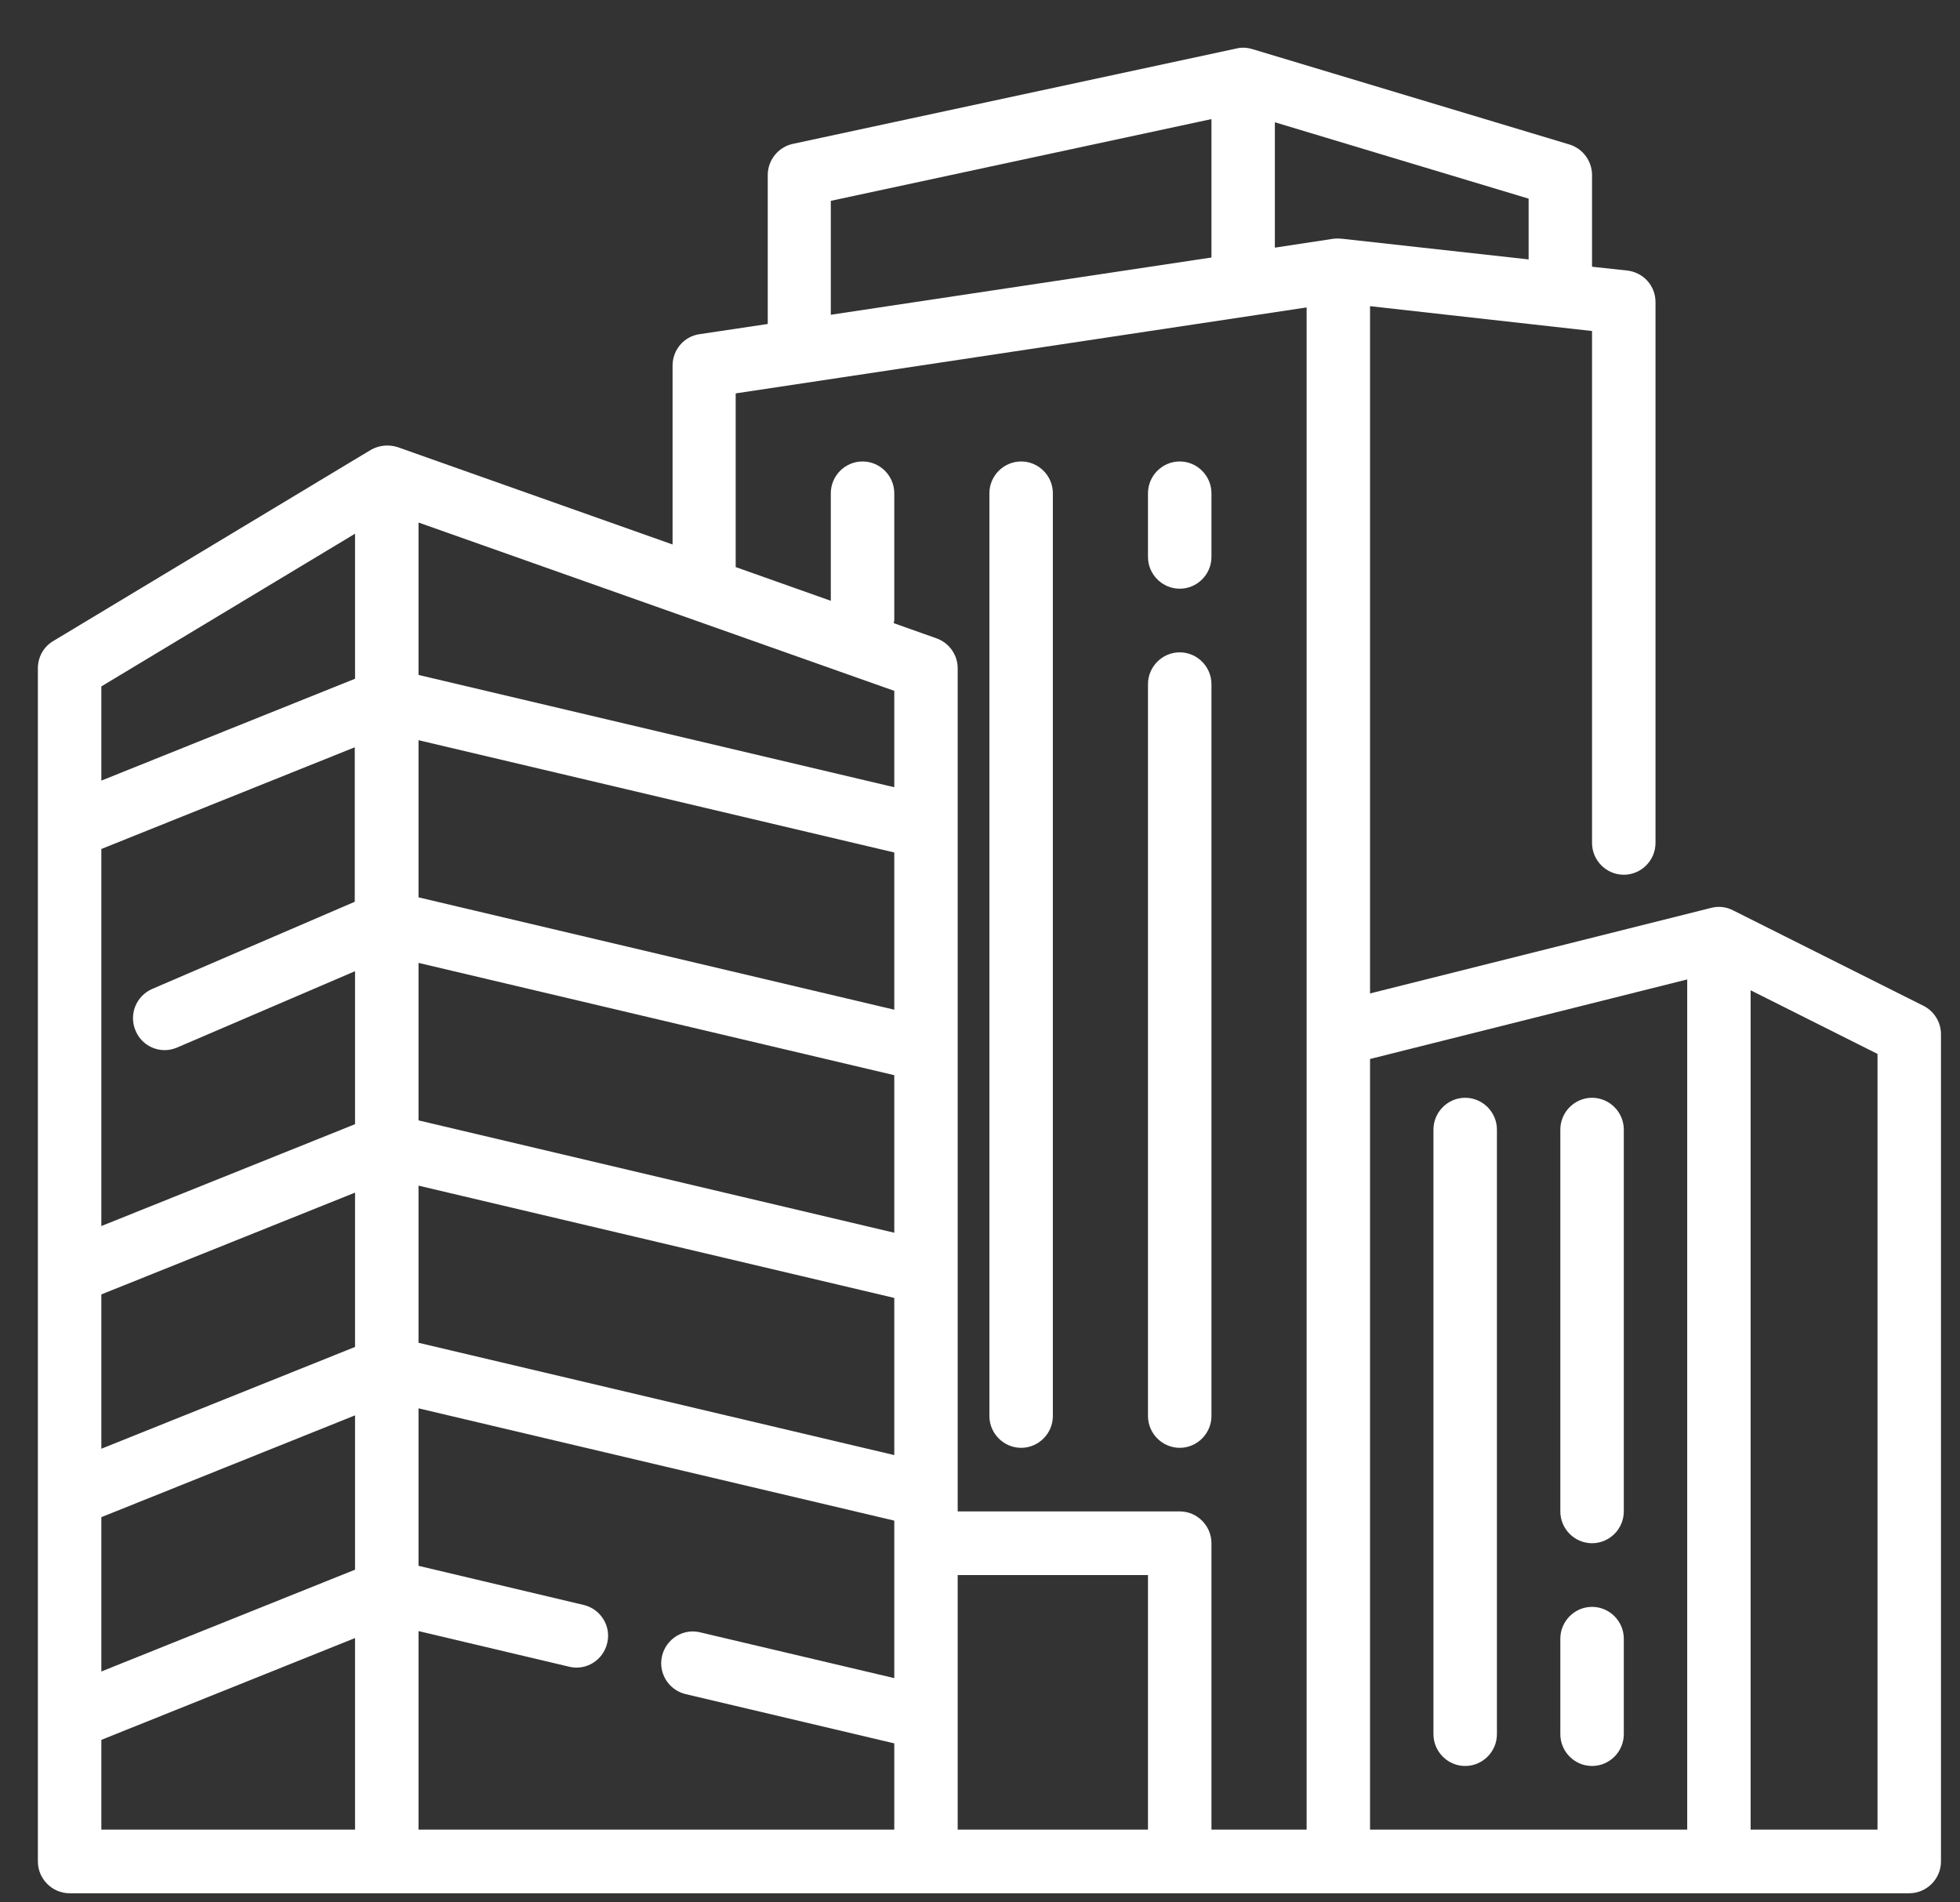 <?xml version="1.0" encoding="UTF-8"?> <svg xmlns="http://www.w3.org/2000/svg" width="34" height="33" viewBox="0 0 34 33" fill="none"><rect x="0" y="0" width="34" height="33" fill="#333333" stroke="none"/><path d="M19.914 9.661V8.557C19.914 8.253 20.162 8.005 20.465 8.005C20.767 8.005 21.015 8.253 21.015 8.557V9.661C21.015 9.964 20.767 10.212 20.465 10.212C20.162 10.212 19.914 9.964 19.914 9.661ZM33.67 17.939V32.29C33.67 32.593 33.422 32.842 33.119 32.842H1.207C0.905 32.842 0.657 32.593 0.657 32.29V29.795V25.931V22.068V14.341V11.592C0.657 11.399 0.756 11.217 0.927 11.118L6.429 7.806C6.572 7.723 6.742 7.707 6.897 7.756L11.667 9.445V6.343C11.667 6.067 11.865 5.836 12.134 5.797L13.318 5.62V3.037C13.318 2.778 13.499 2.552 13.752 2.496L21.45 0.841C21.538 0.819 21.631 0.824 21.725 0.852L27.227 2.507C27.458 2.579 27.617 2.794 27.617 3.037V4.627L28.228 4.693C28.509 4.726 28.718 4.958 28.718 5.24V14.622C28.718 14.926 28.47 15.174 28.168 15.174C27.865 15.174 27.617 14.926 27.617 14.622V5.742L23.766 5.311V17.233L29.686 15.748C29.813 15.715 29.95 15.732 30.066 15.793L33.367 17.448C33.554 17.542 33.67 17.735 33.67 17.939ZM6.159 28.415L1.758 30.181V31.738H6.159V28.415ZM6.159 24.552L1.758 26.318V28.995L6.159 27.229V24.552ZM6.159 20.688L1.758 22.454V25.131L6.159 23.365V20.688ZM6.159 12.961L1.758 14.727V21.268L6.159 19.501V16.847L3.073 18.171C2.792 18.293 2.467 18.16 2.352 17.879C2.231 17.597 2.363 17.277 2.638 17.156L6.154 15.643V12.961H6.159ZM6.159 9.258L1.758 11.907V13.541L6.159 11.774V9.258ZM14.412 5.46L21.015 4.467V2.066L14.412 3.484V5.46ZM15.513 26.378L7.26 24.43V27.162L10.126 27.841C10.423 27.913 10.605 28.211 10.533 28.503C10.462 28.802 10.165 28.984 9.873 28.912L7.26 28.294V31.738H15.513V30.242L11.892 29.387C11.595 29.315 11.414 29.017 11.485 28.724C11.557 28.426 11.854 28.244 12.146 28.316L15.513 29.11V26.384V26.378ZM15.513 22.515L7.26 20.567V23.293L15.513 25.241V22.515ZM15.513 18.651L7.26 16.703V19.435L15.513 21.384V18.657V18.651ZM15.513 14.788L7.26 12.84V15.566L15.513 17.515V14.788ZM15.513 11.984L7.26 9.064V11.708L15.513 13.656V11.984ZM19.914 27.322H16.613V31.738H19.914V27.322ZM22.666 5.333L12.762 6.824V9.837L14.412 10.422V8.557C14.412 8.253 14.66 8.005 14.963 8.005C15.265 8.005 15.513 8.253 15.513 8.557V10.764C15.513 10.764 15.507 10.792 15.502 10.809L16.245 11.073C16.465 11.151 16.613 11.36 16.613 11.592V26.218H20.465C20.767 26.218 21.015 26.467 21.015 26.77V31.738H22.666V5.333ZM26.517 4.505V3.446L22.115 2.121V4.296L23.133 4.141C23.183 4.136 23.227 4.136 23.276 4.141L26.517 4.5V4.505ZM29.268 16.99L23.766 18.37V31.738H29.268V16.99ZM32.569 18.282L30.368 17.178V31.738H32.569V18.282ZM25.416 30.634C25.719 30.634 25.967 30.386 25.967 30.082V19.595C25.967 19.292 25.719 19.043 25.416 19.043C25.114 19.043 24.866 19.292 24.866 19.595V30.082C24.866 30.386 25.114 30.634 25.416 30.634ZM27.617 30.634C27.92 30.634 28.168 30.386 28.168 30.082V28.426C28.168 28.123 27.92 27.874 27.617 27.874C27.315 27.874 27.067 28.123 27.067 28.426V30.082C27.067 30.386 27.315 30.634 27.617 30.634ZM20.465 25.115C20.767 25.115 21.015 24.866 21.015 24.563V11.868C21.015 11.565 20.767 11.316 20.465 11.316C20.162 11.316 19.914 11.565 19.914 11.868V24.563C19.914 24.866 20.162 25.115 20.465 25.115ZM17.714 25.115C18.016 25.115 18.264 24.866 18.264 24.563V8.557C18.264 8.253 18.016 8.005 17.714 8.005C17.411 8.005 17.163 8.253 17.163 8.557V24.563C17.163 24.866 17.411 25.115 17.714 25.115ZM27.617 26.77C27.92 26.77 28.168 26.522 28.168 26.218V19.595C28.168 19.292 27.92 19.043 27.617 19.043C27.315 19.043 27.067 19.292 27.067 19.595V26.218C27.067 26.522 27.315 26.77 27.617 26.77Z" fill="white"></path></svg> 